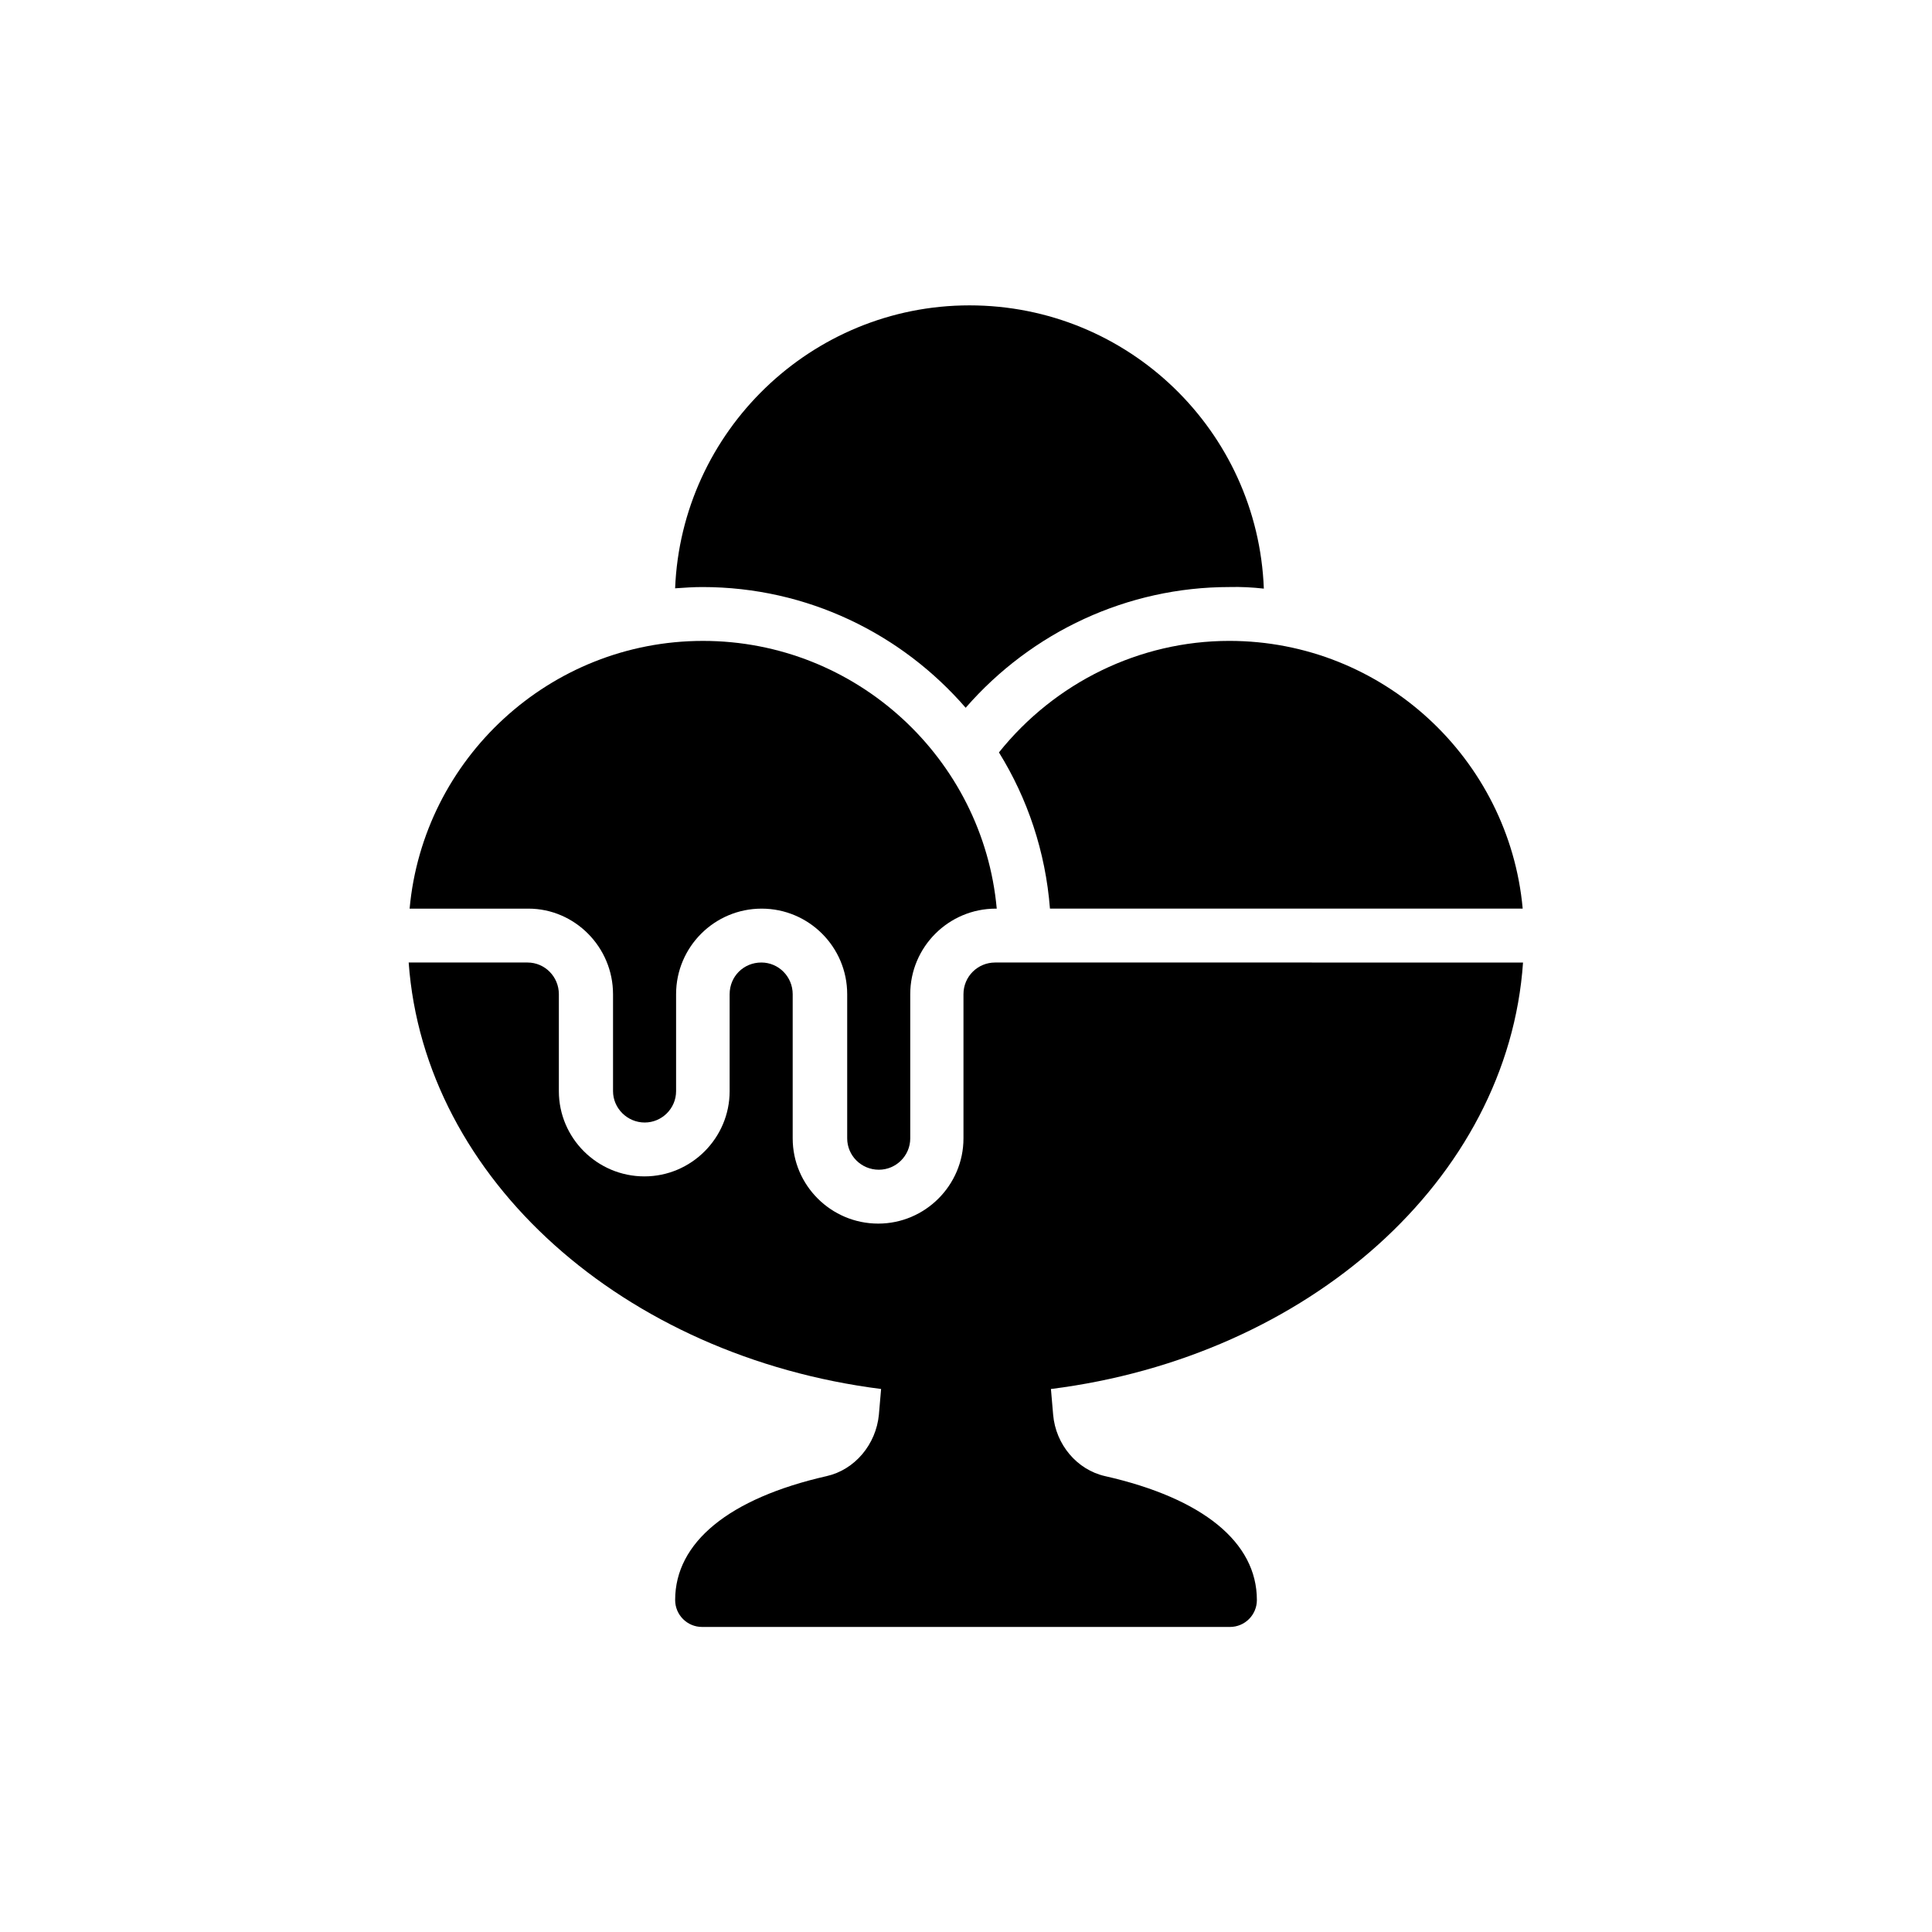<?xml version="1.0" encoding="UTF-8"?>
<!-- Uploaded to: SVG Repo, www.svgrepo.com, Generator: SVG Repo Mixer Tools -->
<svg fill="#000000" width="800px" height="800px" version="1.1" viewBox="144 144 512 512" xmlns="http://www.w3.org/2000/svg">
 <g>
  <path d="m478.93 299.99c-1.594-41.73-35.855-75.066-78.008-75.066-41.984 0-76.328 33.418-78.008 74.984 2.434-0.168 4.785-0.336 7.223-0.336 27.879 0 52.816 12.426 69.777 31.992 17.551-20.152 42.906-31.992 69.863-31.992 3.106-0.086 6.129 0.082 9.152 0.418z"/>
  <path d="m306.46 407.47v25.695c0 4.535 3.777 8.312 8.398 8.312 4.535 0 8.312-3.695 8.312-8.312v-25.695c0-12.512 10.16-22.672 22.672-22.672 12.512 0 22.672 10.16 22.672 22.672v38.207c0 4.535 3.695 8.312 8.398 8.312 4.535 0 8.312-3.695 8.312-8.312v-38.207c0-12.512 10.16-22.672 22.672-22.672h0.25c-3.609-39.719-37.199-70.953-77.84-70.953-40.641 0-74.145 31.234-77.754 70.953h31.488c12.258 0 22.418 10.16 22.418 22.672z"/>
  <path d="m377.5 512.1-0.586 6.801c-0.754 7.894-6.383 14.609-13.855 16.289-25.863 5.879-40.137 17.551-40.137 32.832 0 3.945 3.191 7.137 7.137 7.137h139.89c3.945 0 7.137-3.191 7.137-7.137 0-15.281-14.273-26.953-40.223-32.832-7.473-1.68-13.098-8.398-13.77-16.289l-0.586-6.801c68.098-8.566 121.17-55.504 125.11-113.02l-139.89-0.004c-4.617 0-8.398 3.695-8.398 8.398v38.207c0 12.426-10.16 22.586-22.586 22.586-12.512 0-22.672-10.16-22.672-22.586v-38.207c0-4.617-3.695-8.398-8.312-8.398-4.703 0-8.398 3.695-8.398 8.398v25.695c0 12.426-10.16 22.586-22.586 22.586-12.512 0-22.672-10.16-22.672-22.586v-25.695c0-4.617-3.695-8.398-8.312-8.398h-31.488c4.117 57.52 57.102 104.38 125.2 113.02z"/>
  <path d="m408.73 343.4c7.559 12.176 12.344 26.281 13.52 41.395h125.28c-3.609-39.719-37.113-70.953-77.754-70.953-23.848 0.004-46.27 11.086-61.047 29.559z"/>
 </g>
</svg>